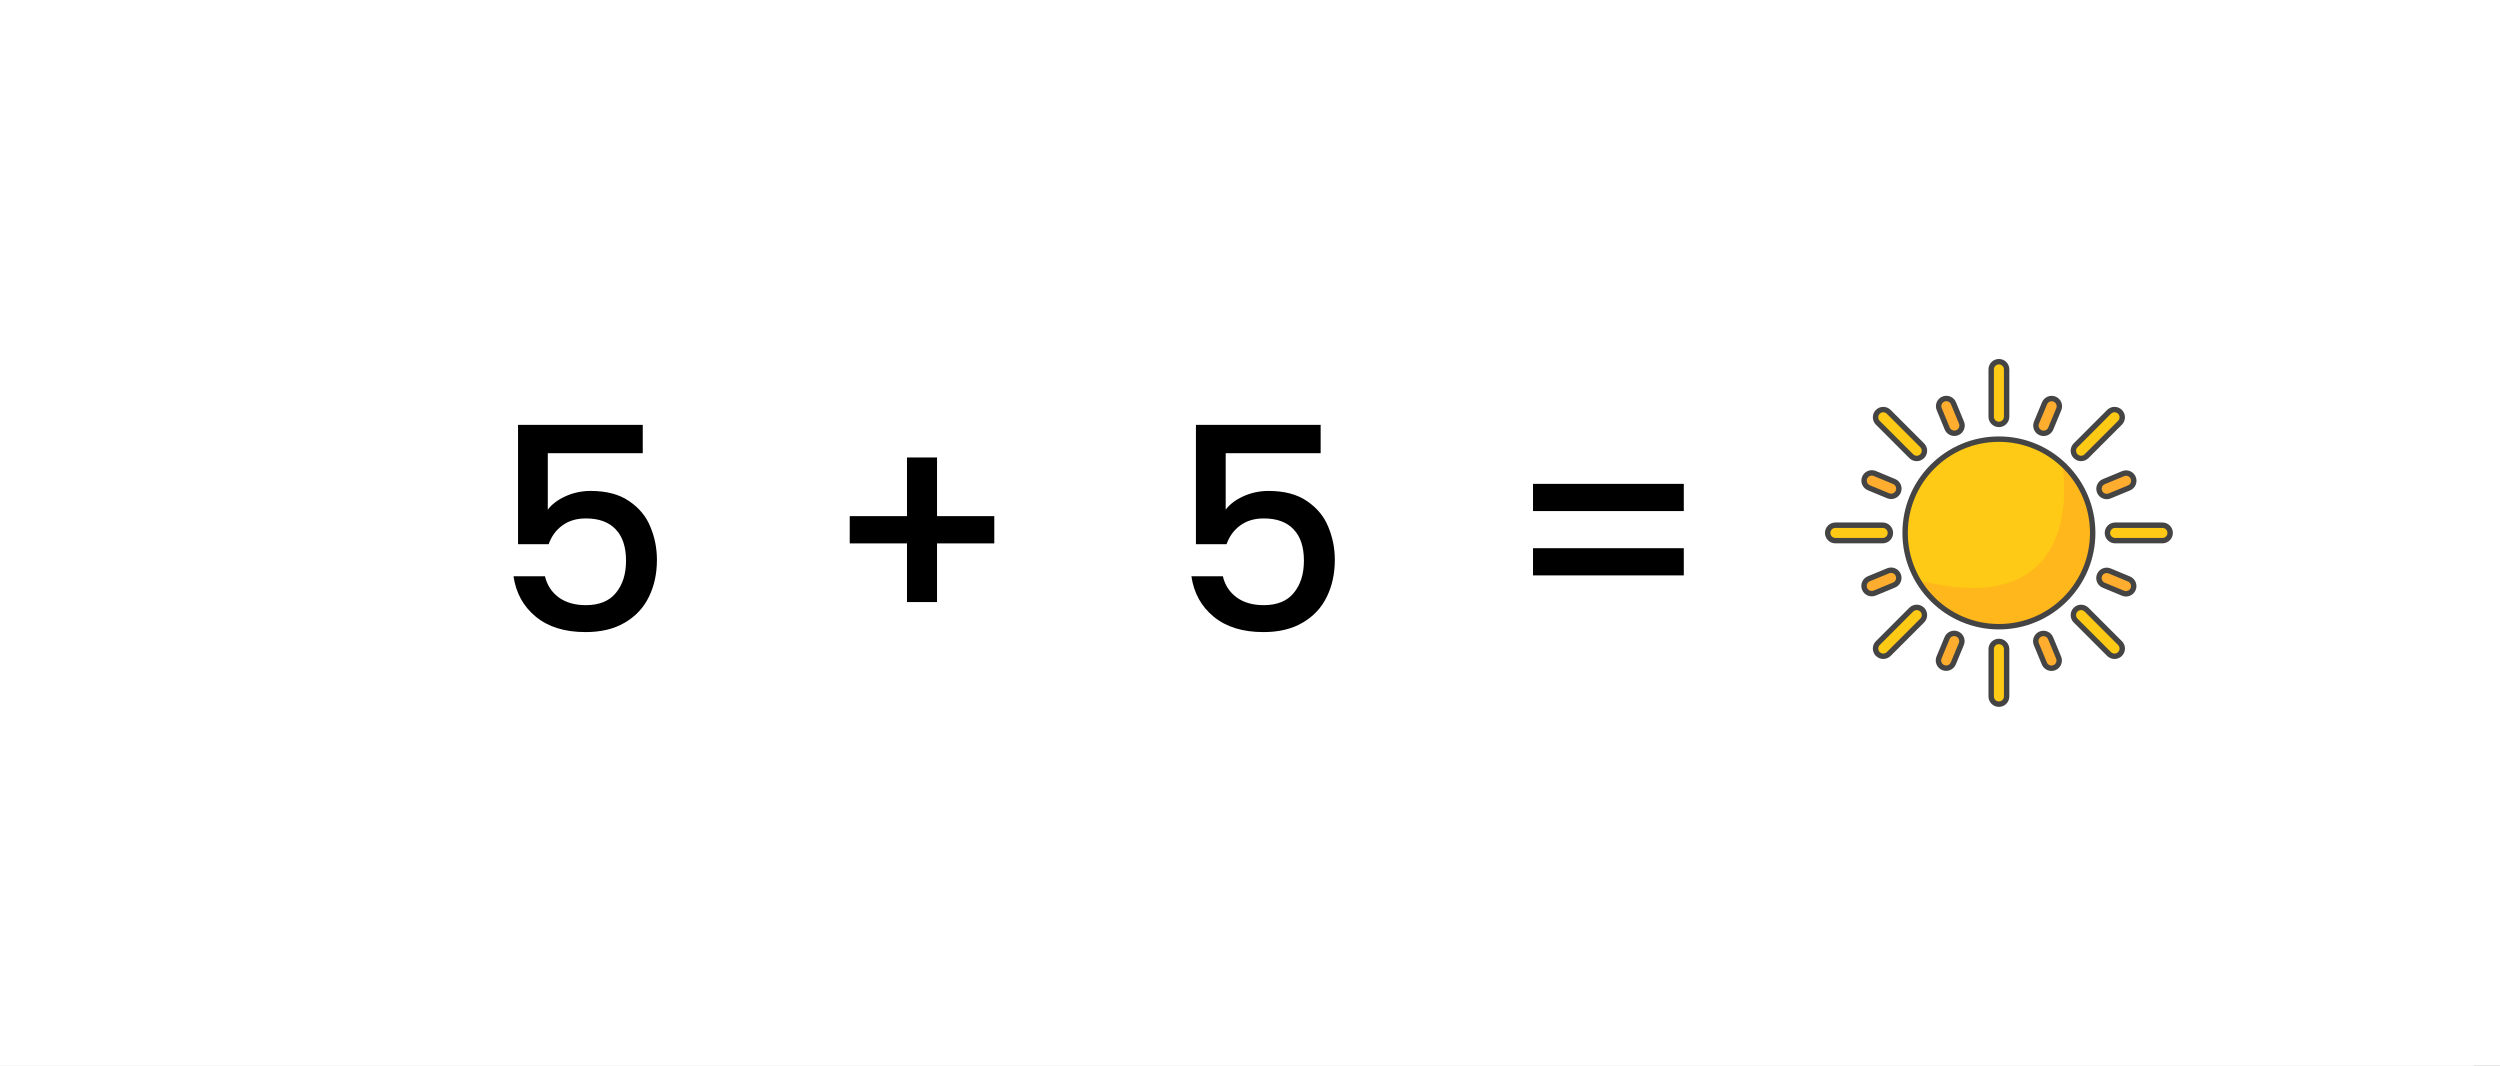 <svg width="8820" height="3760" viewBox="0 0 8820 3760" fill="none" xmlns="http://www.w3.org/2000/svg">
<rect x="0" y="0" width="8820" height="3760" fill="#808080" stroke="none"/>
<g clip-path="url(#clip0_1220_137554)">
<rect width="8820" height="3760" fill="white"/>
<path d="M2267.64 1599H1932.64V1798C1946.64 1779.33 1967.3 1763.67 1994.64 1751C2022.64 1738.33 2052.3 1732 2083.64 1732C2139.64 1732 2184.97 1744 2219.64 1768C2254.97 1792 2279.97 1822.33 2294.64 1859C2309.97 1895.67 2317.64 1934.33 2317.64 1975C2317.64 2024.33 2307.97 2068.33 2288.64 2107C2269.97 2145 2241.64 2175 2203.64 2197C2166.3 2219 2120.3 2230 2065.64 2230C1992.97 2230 1934.64 2212 1890.64 2176C1846.64 2140 1820.3 2092.33 1811.64 2033H1922.64C1929.97 2064.33 1946.3 2089.33 1971.64 2108C1996.97 2126 2028.64 2135 2066.64 2135C2113.97 2135 2149.3 2120.67 2172.64 2092C2196.64 2063.33 2208.64 2025.33 2208.64 1978C2208.64 1930 2196.64 1893.33 2172.64 1868C2148.64 1842 2113.3 1829 2066.64 1829C2033.97 1829 2006.3 1837.33 1983.64 1854C1961.64 1870 1945.64 1892 1935.64 1920H1827.64V1499H2267.64V1599ZM3507.84 1917H3305.84V2124H3199.84V1917H2997.84V1821H3199.84V1614H3305.84V1821H3507.84V1917ZM4659.24 1599H4324.24V1798C4338.24 1779.33 4358.9 1763.67 4386.24 1751C4414.24 1738.33 4443.9 1732 4475.24 1732C4531.24 1732 4576.57 1744 4611.24 1768C4646.57 1792 4671.57 1822.33 4686.24 1859C4701.57 1895.67 4709.24 1934.33 4709.24 1975C4709.24 2024.33 4699.57 2068.33 4680.24 2107C4661.57 2145 4633.24 2175 4595.24 2197C4557.9 2219 4511.9 2230 4457.24 2230C4384.57 2230 4326.24 2212 4282.24 2176C4238.24 2140 4211.9 2092.33 4203.24 2033H4314.24C4321.57 2064.33 4337.9 2089.33 4363.24 2108C4388.57 2126 4420.24 2135 4458.24 2135C4505.57 2135 4540.9 2120.67 4564.24 2092C4588.24 2063.33 4600.24 2025.33 4600.24 1978C4600.24 1930 4588.24 1893.33 4564.24 1868C4540.24 1842 4504.9 1829 4458.24 1829C4425.57 1829 4397.9 1837.33 4375.24 1854C4353.24 1870 4337.24 1892 4327.24 1920H4219.24V1499H4659.24V1599ZM5940.44 1707V1803H5408.44V1707H5940.44ZM5940.44 1934V2030H5408.44V1934H5940.44Z" fill="black"/>
<path d="M6962.15 2237C6941.49 2237 6924.15 2230 6910.15 2216C6896.15 2202 6889.15 2184.67 6889.15 2164C6889.15 2143.33 6896.15 2126 6910.15 2112C6924.15 2098 6941.49 2091 6962.15 2091C6982.15 2091 6999.15 2098 7013.15 2112C7027.15 2126 7034.15 2143.33 7034.15 2164C7034.15 2184.67 7027.15 2202 7013.15 2216C6999.15 2230 6982.15 2237 6962.15 2237Z" fill="white"/>
<path d="M7383.03 1880.15C7383.03 2062.86 7234.9 2211.03 7052.16 2211.03C6930.15 2211.03 6823.59 2144.97 6766.22 2046.72C6737.65 1997.8 6721.28 1940.89 6721.28 1880.15C6721.28 1697.4 6869.41 1549.23 7052.16 1549.23C7138.14 1549.23 7216.43 1582.01 7275.25 1635.75C7341.5 1696.3 7383.03 1783.38 7383.03 1880.15Z" fill="#FFCA15"/>
<path d="M7052.16 1497.34C7037.13 1497.34 7024.92 1485.14 7024.92 1470.11V1303.23C7024.92 1288.2 7037.13 1276 7052.16 1276C7067.19 1276 7079.39 1288.2 7079.39 1303.23V1470.11C7079.39 1485.17 7067.19 1497.34 7052.16 1497.34Z" fill="#FFCA15"/>
<path d="M7052.16 1497.34C7037.13 1497.34 7024.92 1485.14 7024.92 1470.11V1303.23C7024.92 1288.2 7037.13 1276 7052.16 1276C7067.19 1276 7079.39 1288.2 7079.39 1303.23V1470.11C7079.39 1485.17 7067.19 1497.34 7052.16 1497.34Z" stroke="#444444" stroke-width="19.124" stroke-miterlimit="10"/>
<path d="M7052.16 2484.31C7037.13 2484.31 7024.93 2472.11 7024.93 2457.07V2290.2C7024.93 2275.17 7037.13 2262.97 7052.16 2262.97C7067.19 2262.97 7079.39 2275.17 7079.39 2290.2V2457.07C7079.39 2472.11 7067.19 2484.31 7052.16 2484.31Z" fill="#FFCA15"/>
<path d="M7052.16 2484.31C7037.13 2484.31 7024.93 2472.11 7024.93 2457.07V2290.2C7024.93 2275.17 7037.13 2262.97 7052.16 2262.97C7067.19 2262.97 7079.39 2275.17 7079.39 2290.2V2457.07C7079.39 2472.11 7067.19 2484.31 7052.16 2484.31Z" stroke="#444444" stroke-width="19.124" stroke-miterlimit="10"/>
<path d="M7383.03 1880.15C7383.03 2062.86 7234.9 2211.03 7052.15 2211.03C6930.15 2211.03 6823.59 2144.97 6766.22 2046.72C7382.15 2203.8 7275.21 1635.75 7275.21 1635.75H7275.25C7341.5 1696.3 7383.03 1783.38 7383.03 1880.15Z" fill="#FFB71C"/>
<path d="M6669.34 1880.16C6669.34 1895.19 6657.14 1907.39 6642.1 1907.39H6475.23C6460.2 1907.39 6448 1895.19 6448 1880.16C6448 1865.13 6460.2 1852.93 6475.23 1852.93H6642.1C6657.14 1852.93 6669.34 1865.13 6669.34 1880.16Z" fill="#FFCA15"/>
<path d="M6669.34 1880.16C6669.34 1895.19 6657.14 1907.39 6642.1 1907.39H6475.23C6460.2 1907.39 6448 1895.19 6448 1880.16C6448 1865.13 6460.2 1852.93 6475.23 1852.93H6642.1C6657.14 1852.93 6669.34 1865.13 6669.34 1880.16Z" stroke="#444444" stroke-width="19.124" stroke-miterlimit="10"/>
<path d="M7656.31 1880.16C7656.31 1895.19 7644.11 1907.39 7629.08 1907.39H7462.21C7447.17 1907.39 7434.97 1895.19 7434.97 1880.16C7434.97 1865.13 7447.17 1852.93 7462.21 1852.93H7629.08C7644.11 1852.93 7656.31 1865.13 7656.31 1880.16Z" fill="#FFCA15"/>
<path d="M7656.31 1880.16C7656.31 1895.19 7644.11 1907.39 7629.08 1907.39H7462.21C7447.17 1907.39 7434.97 1895.19 7434.97 1880.16C7434.97 1865.13 7447.17 1852.93 7462.21 1852.93H7629.08C7644.11 1852.93 7656.31 1865.13 7656.31 1880.16Z" stroke="#444444" stroke-width="19.124" stroke-miterlimit="10"/>
<path d="M6781.44 1609.48C6770.81 1620.11 6753.56 1620.11 6742.93 1609.48L6624.93 1491.49C6614.3 1480.85 6614.3 1463.6 6624.93 1452.97C6635.57 1442.34 6652.82 1442.34 6663.45 1452.97L6781.44 1570.96C6792.11 1581.6 6792.11 1598.85 6781.44 1609.48Z" fill="#FFCA15"/>
<path d="M6781.44 1609.48C6770.81 1620.11 6753.56 1620.11 6742.93 1609.48L6624.93 1491.49C6614.3 1480.85 6614.3 1463.6 6624.93 1452.97C6635.57 1442.34 6652.82 1442.34 6663.45 1452.97L6781.44 1570.96C6792.11 1581.6 6792.11 1598.85 6781.44 1609.48Z" stroke="#444444" stroke-width="19.124" stroke-miterlimit="10"/>
<path d="M7479.34 2307.37C7468.71 2318.01 7451.46 2318.01 7440.82 2307.37L7322.83 2189.38C7312.2 2178.75 7312.2 2161.5 7322.83 2150.87C7333.46 2140.23 7350.71 2140.23 7361.35 2150.87L7479.34 2268.86C7489.97 2279.45 7489.97 2296.7 7479.34 2307.37Z" fill="#FFCA15"/>
<path d="M7479.34 2307.37C7468.71 2318.01 7451.46 2318.01 7440.82 2307.37L7322.83 2189.38C7312.2 2178.75 7312.2 2161.5 7322.83 2150.87C7333.46 2140.23 7350.71 2140.23 7361.35 2150.87L7479.34 2268.86C7489.97 2279.45 7489.97 2296.7 7479.34 2307.37Z" stroke="#444444" stroke-width="19.124" stroke-miterlimit="10"/>
<path d="M6781.44 2150.83C6792.07 2161.46 6792.07 2178.71 6781.44 2189.34L6663.45 2307.33C6652.82 2317.97 6635.57 2317.97 6624.93 2307.33C6614.3 2296.7 6614.3 2279.45 6624.93 2268.82L6742.93 2150.83C6753.56 2140.19 6770.81 2140.19 6781.44 2150.83Z" fill="#FFCA15"/>
<path d="M6781.44 2150.83C6792.07 2161.46 6792.07 2178.71 6781.44 2189.34L6663.45 2307.33C6652.82 2317.97 6635.57 2317.97 6624.93 2307.33C6614.3 2296.7 6614.3 2279.45 6624.93 2268.82L6742.93 2150.83C6753.56 2140.19 6770.81 2140.19 6781.44 2150.83Z" stroke="#444444" stroke-width="19.124" stroke-miterlimit="10"/>
<path d="M7479.34 1452.93C7489.97 1463.56 7489.97 1480.81 7479.34 1491.45L7361.35 1609.44C7350.71 1620.07 7333.46 1620.07 7322.83 1609.44C7312.2 1598.81 7312.2 1581.56 7322.83 1570.92L7440.82 1452.93C7451.46 1442.3 7468.71 1442.3 7479.34 1452.93Z" fill="#FFCA15"/>
<path d="M7479.34 1452.93C7489.97 1463.56 7489.97 1480.81 7479.34 1491.45L7361.35 1609.44C7350.71 1620.07 7333.46 1620.07 7322.83 1609.44C7312.2 1598.81 7312.2 1581.56 7322.83 1570.92L7440.82 1452.93C7451.46 1442.3 7468.71 1442.3 7479.34 1452.93Z" stroke="#444444" stroke-width="19.124" stroke-miterlimit="10"/>
<path d="M6905.32 1526.52C6891.4 1532.25 6875.49 1525.64 6869.75 1511.75L6841.53 1443.48C6835.79 1429.56 6842.41 1413.65 6856.29 1407.91C6870.21 1402.17 6886.12 1408.79 6891.86 1422.67L6920.09 1490.95C6925.82 1504.83 6919.21 1520.74 6905.32 1526.52Z" fill="#FFAD2E"/>
<path d="M6905.32 1526.52C6891.4 1532.25 6875.49 1525.64 6869.75 1511.75L6841.53 1443.48C6835.79 1429.56 6842.41 1413.65 6856.29 1407.91C6870.21 1402.17 6886.12 1408.79 6891.86 1422.67L6920.09 1490.95C6925.82 1504.83 6919.21 1520.74 6905.32 1526.52Z" stroke="#444444" stroke-width="19.124" stroke-miterlimit="10"/>
<path d="M7248.02 2355.49C7234.1 2361.23 7218.19 2354.61 7212.45 2340.72L7184.22 2272.45C7178.49 2258.53 7185.1 2242.62 7198.99 2236.88C7212.91 2231.15 7228.82 2237.76 7234.56 2251.65L7262.78 2319.92C7268.52 2333.8 7261.94 2349.75 7248.02 2355.49Z" fill="#FFAD2E"/>
<path d="M7248.02 2355.49C7234.1 2361.23 7218.19 2354.61 7212.45 2340.72L7184.22 2272.45C7178.49 2258.53 7185.1 2242.62 7198.99 2236.88C7212.91 2231.15 7228.82 2237.76 7234.56 2251.65L7262.78 2319.92C7268.52 2333.8 7261.94 2349.75 7248.02 2355.49Z" stroke="#444444" stroke-width="19.124" stroke-miterlimit="10"/>
<path d="M6696.95 2028.51C6702.69 2042.43 6696.07 2058.34 6682.19 2064.08L6613.92 2092.3C6599.99 2098.04 6584.08 2091.42 6578.35 2077.54C6572.61 2063.62 6579.23 2047.71 6593.11 2041.97L6661.38 2013.74C6675.26 2008.01 6691.21 2014.62 6696.95 2028.51Z" fill="#FFAD2E"/>
<path d="M6696.95 2028.51C6702.69 2042.43 6696.07 2058.34 6682.19 2064.08L6613.92 2092.3C6599.99 2098.04 6584.08 2091.42 6578.35 2077.54C6572.61 2063.62 6579.23 2047.71 6593.11 2041.97L6661.38 2013.74C6675.26 2008.01 6691.21 2014.62 6696.95 2028.51Z" stroke="#444444" stroke-width="19.124" stroke-miterlimit="10"/>
<path d="M7525.96 1685.82C7531.7 1699.74 7525.08 1715.65 7511.2 1721.39L7442.93 1749.62C7429.01 1755.35 7413.09 1748.74 7407.36 1734.85C7401.62 1720.93 7408.24 1705.02 7422.12 1699.28L7490.39 1671.06C7504.28 1665.28 7520.19 1671.9 7525.96 1685.82Z" fill="#FFAD2E"/>
<path d="M7525.96 1685.82C7531.7 1699.74 7525.08 1715.65 7511.2 1721.39L7442.93 1749.62C7429.01 1755.35 7413.09 1748.74 7407.36 1734.85C7401.62 1720.93 7408.24 1705.02 7422.12 1699.28L7490.39 1671.06C7504.28 1665.28 7520.19 1671.9 7525.96 1685.82Z" stroke="#444444" stroke-width="19.124" stroke-miterlimit="10"/>
<path d="M6697.14 1734.36C6691.37 1748.24 6675.42 1754.86 6661.54 1749.08L6593.3 1720.78C6579.42 1715 6572.8 1699.05 6578.58 1685.17C6584.35 1671.29 6600.3 1664.67 6614.19 1670.44L6682.42 1698.75C6696.34 1704.52 6702.92 1720.47 6697.14 1734.36Z" fill="#FFAD2E"/>
<path d="M6697.14 1734.36C6691.37 1748.24 6675.42 1754.86 6661.54 1749.08L6593.3 1720.78C6579.42 1715 6572.8 1699.05 6578.58 1685.17C6584.35 1671.29 6600.3 1664.67 6614.19 1670.44L6682.42 1698.75C6696.34 1704.52 6702.92 1720.47 6697.14 1734.36Z" stroke="#444444" stroke-width="19.124" stroke-miterlimit="10"/>
<path d="M7525.7 2078.2C7519.92 2092.08 7503.97 2098.7 7490.09 2092.92L7421.85 2064.62C7407.97 2058.84 7401.35 2042.89 7407.13 2029.01C7412.9 2015.13 7428.85 2008.51 7442.74 2014.28L7510.97 2042.59C7524.85 2048.36 7531.43 2064.31 7525.7 2078.2Z" fill="#FFAD2E"/>
<path d="M7525.7 2078.2C7519.92 2092.08 7503.97 2098.7 7490.09 2092.92L7421.85 2064.62C7407.97 2058.84 7401.35 2042.89 7407.13 2029.01C7412.9 2015.13 7428.85 2008.51 7442.74 2014.28L7510.97 2042.59C7524.85 2048.36 7531.43 2064.31 7525.7 2078.2Z" stroke="#444444" stroke-width="19.124" stroke-miterlimit="10"/>
<path d="M6904.83 2236.66C6918.71 2242.43 6925.33 2258.38 6919.55 2272.27L6891.25 2340.5C6885.47 2354.38 6869.52 2361 6855.64 2355.23C6841.76 2349.45 6835.14 2333.5 6840.91 2319.62L6869.22 2251.38C6874.99 2237.5 6890.94 2230.88 6904.83 2236.66Z" fill="#FFAD2E"/>
<path d="M6904.83 2236.66C6918.71 2242.43 6925.33 2258.38 6919.55 2272.27L6891.25 2340.5C6885.47 2354.38 6869.52 2361 6855.64 2355.23C6841.76 2349.45 6835.14 2333.5 6840.91 2319.62L6869.22 2251.38C6874.99 2237.5 6890.94 2230.88 6904.83 2236.66Z" stroke="#444444" stroke-width="19.124" stroke-miterlimit="10"/>
<path d="M7248.67 1408.16C7262.55 1413.93 7269.17 1429.88 7263.4 1443.76L7235.09 1512C7229.32 1525.88 7213.37 1532.5 7199.48 1526.72C7185.6 1520.95 7178.98 1505 7184.76 1491.11L7213.06 1422.88C7218.84 1409 7234.79 1402.38 7248.67 1408.16Z" fill="#FFAD2E"/>
<path d="M7248.67 1408.16C7262.55 1413.93 7269.17 1429.88 7263.4 1443.76L7235.09 1512C7229.32 1525.88 7213.37 1532.5 7199.48 1526.72C7185.6 1520.95 7178.98 1505 7184.76 1491.11L7213.06 1422.88C7218.84 1409 7234.79 1402.38 7248.67 1408.16Z" stroke="#444444" stroke-width="19.124" stroke-miterlimit="10"/>
<path d="M7052.16 2211.02C7234.89 2211.02 7383.03 2062.89 7383.03 1880.15C7383.03 1697.41 7234.89 1549.27 7052.16 1549.27C6869.42 1549.27 6721.28 1697.41 6721.28 1880.15C6721.28 2062.89 6869.42 2211.02 7052.16 2211.02Z" stroke="#444444" stroke-width="19.124" stroke-miterlimit="10"/>
<rect width="8821" height="3760" transform="translate(-92 -2964)" fill="white"/>
<rect width="8821" height="3760" transform="translate(-92 2964)" fill="white"/>
</g>
<defs>
<clipPath id="clip0_1220_137554">
<rect width="8820" height="3760" fill="white"/>
</clipPath>
</defs>
</svg>
